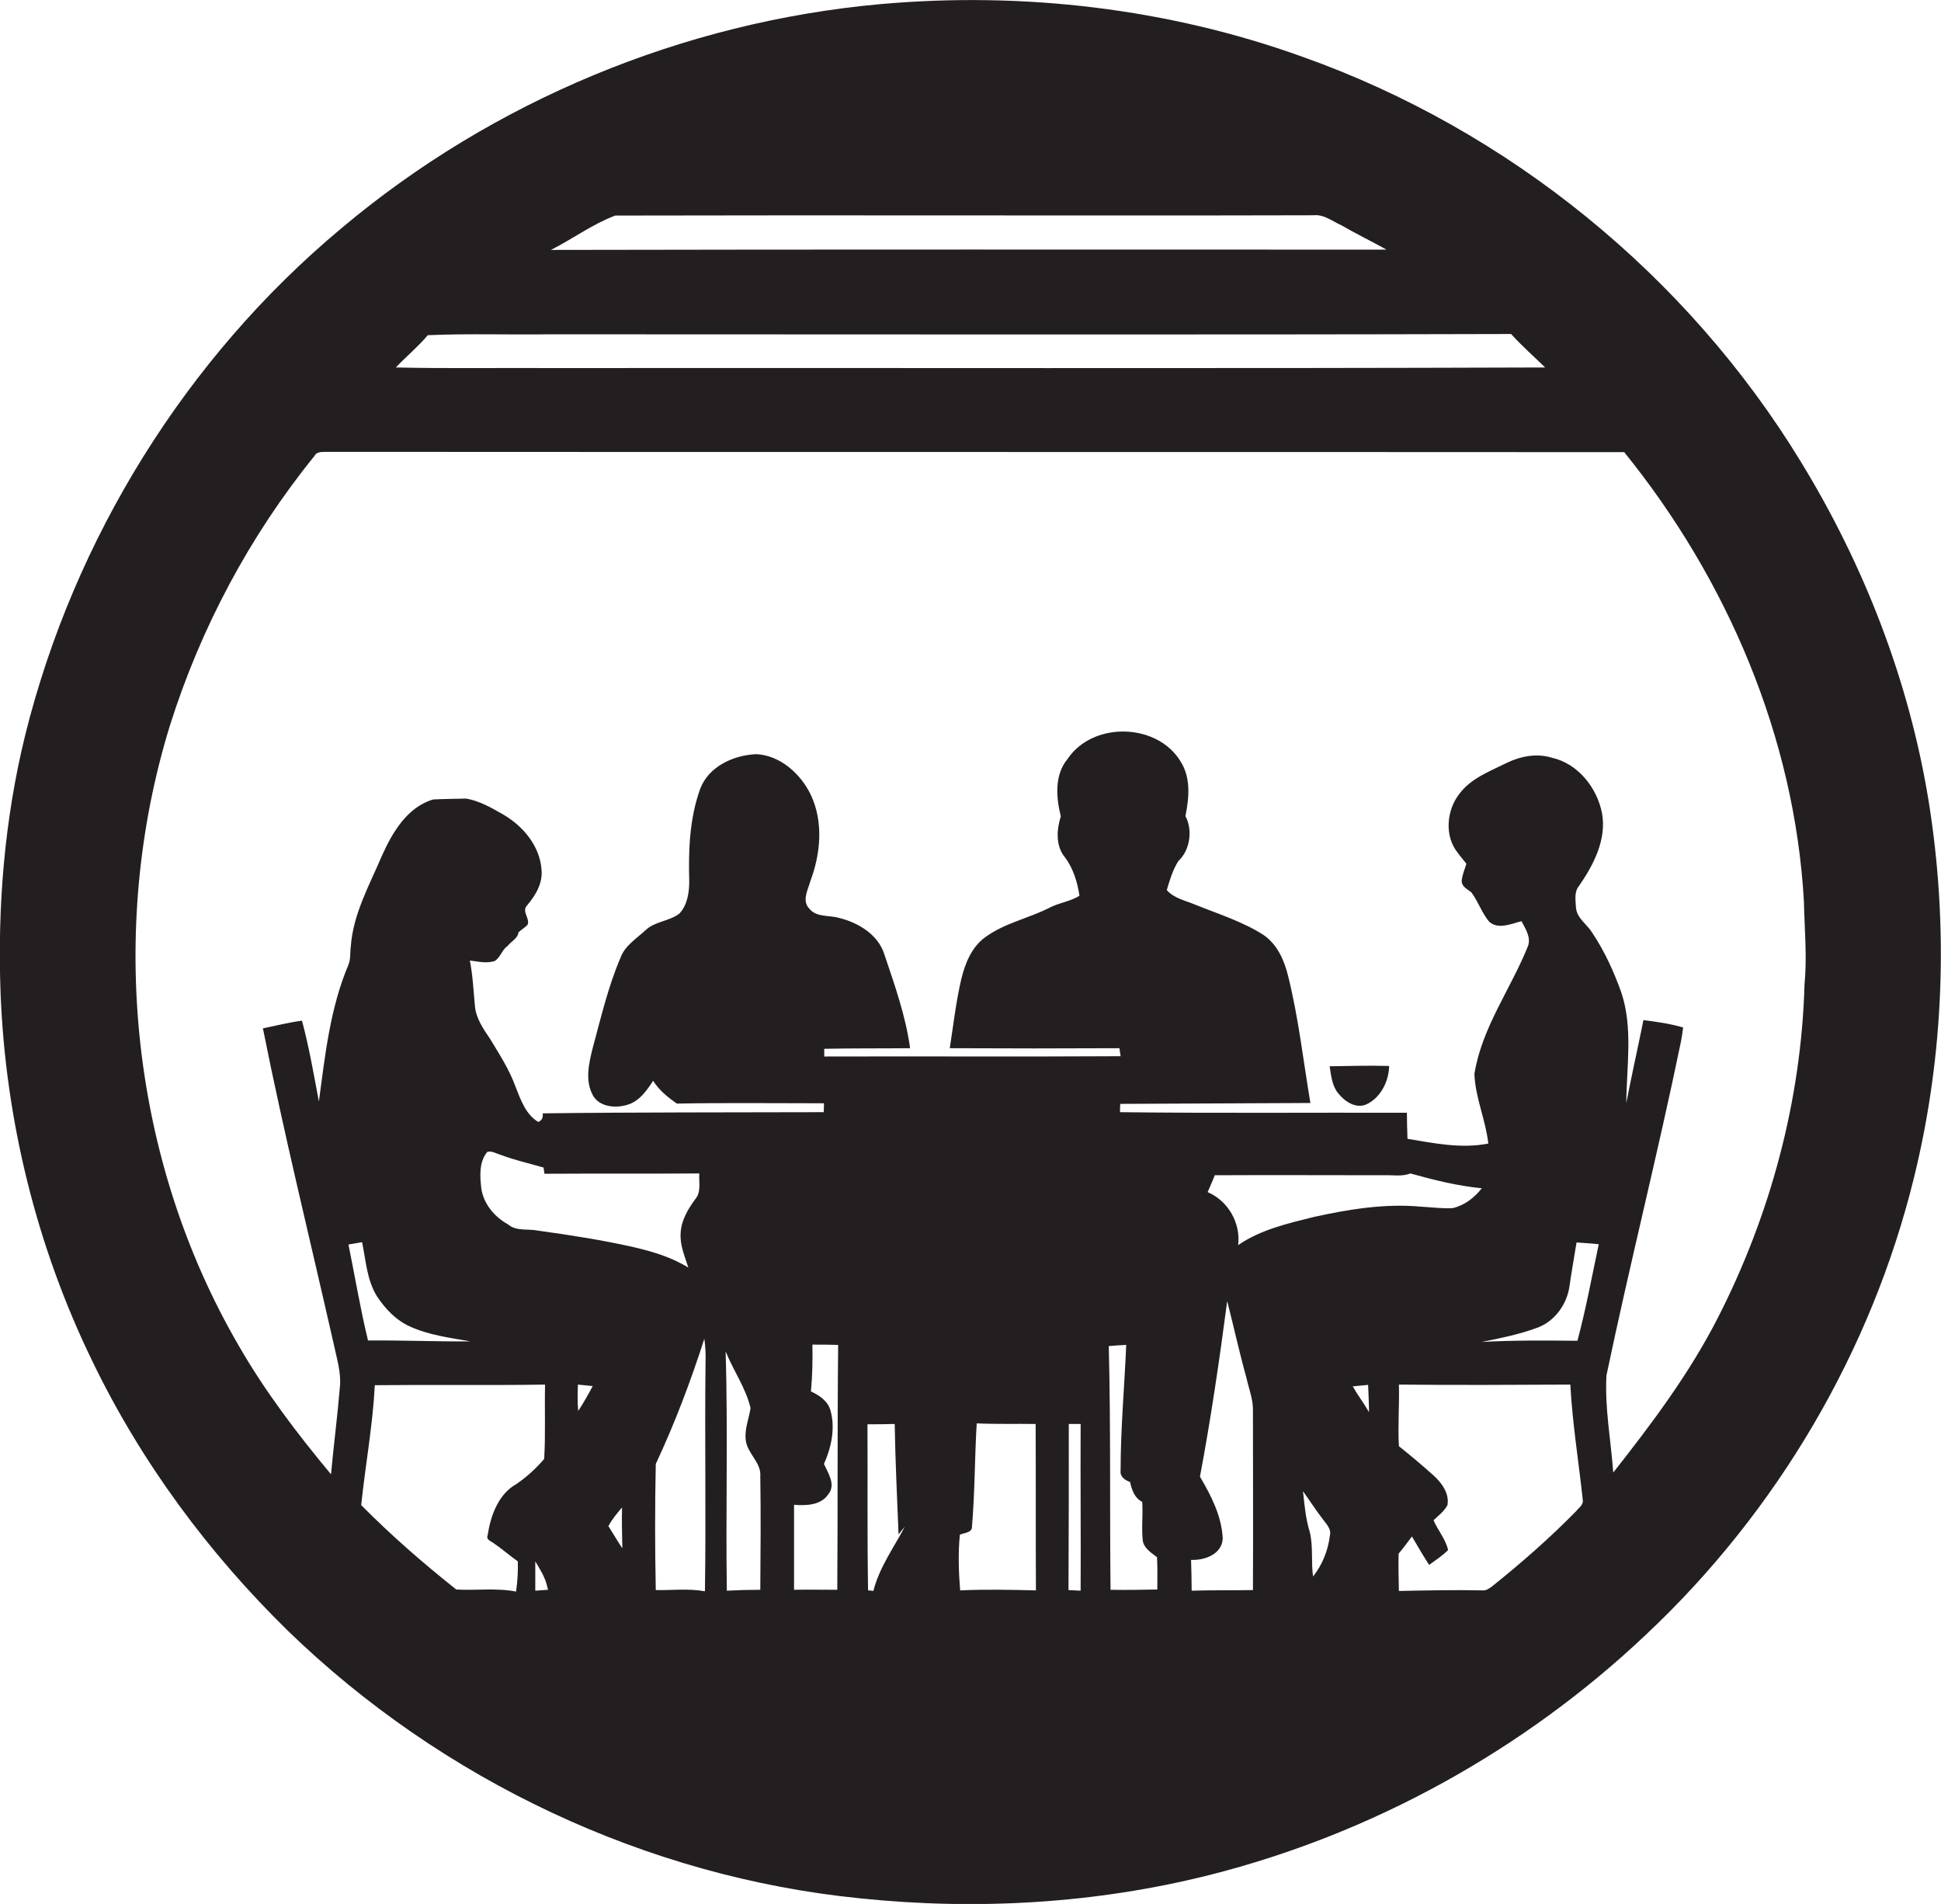 <?xml version="1.0" encoding="utf-8"?>
<!-- Generator: Adobe Illustrator 19.2.0, SVG Export Plug-In . SVG Version: 6.00 Build 0)  -->
<svg version="1.1" id="Layer_1" xmlns="http://www.w3.org/2000/svg" xmlns:xlink="http://www.w3.org/1999/xlink" x="0px" y="0px"
	 viewBox="0 0 655.6 643" enable-background="new 0 0 655.6 643" xml:space="preserve">
<g>
	<path fill="#231F20" d="M651.4,270.4c-6.6-40.5-21.7-79.4-43.1-114.4C569.9,93,509.5,43.9,440,19.2C394.5,2.8,345.4-2.9,297.3,1.4
		c-66.5,6-130.9,32.7-182,75.7C62.8,120.9,25,181.9,8.5,248.3c-7,28.5-9.4,58-8.3,87.3c1.7,42.9,12.2,85.5,31,124.1
		c16.4,34,39.2,64.8,66.1,91.1c52,50.4,121.1,83.1,193.2,90.3c39.4,4.1,79.6,1.8,118.1-7.9c55-13.9,106.2-42.2,147.4-81.2
		c44.1-41.4,76.1-95.6,90.5-154.4C656.7,356.1,658.2,312.5,651.4,270.4z M207.8,72.8c78.6-0.2,157.2,0.1,235.8-0.1
		c3.5-0.4,6.4,2,9.5,3.4c5,2.9,10.2,5.4,15.2,8.2c-94.1,0-188.1-0.1-282.2,0.1C193.4,80.7,200.1,75.7,207.8,72.8z M144.5,113.2
		c13.7-0.6,27.4-0.1,41.1-0.3c108.3,0,216.5,0.2,324.8-0.1c3.6,4,7.6,7.5,11.5,11.3c-112,0.4-224.1,0.1-336.2,0.2
		c-17.3-0.1-34.7,0.2-52-0.2C137.2,120.4,141.2,117.1,144.5,113.2z M174.3,537.5c-6.6-1.3-13.5-0.3-20.2-0.7
		c-11.2-8.9-22-18.3-32.1-28.5c1.4-13.5,3.9-26.9,4.6-40.5c19.2-0.2,38.3,0.1,57.5-0.2c-0.2,8.4,0.2,16.8-0.3,25.1
		c-2.7,3.2-5.9,6.1-9.4,8.5c-6.1,3.4-8.7,10.7-9.7,17.3c-0.6,1.5,1.2,2,2.1,2.7c2.8,1.9,5.4,4.2,8.1,6.1
		C175,530.8,174.8,534.2,174.3,537.5z M117.7,420.3c1.5-0.3,3.1-0.5,4.6-0.8c1.3,6.2,1.6,12.9,5.1,18.4c2.8,4.2,6.4,8,11.1,10.1
		c6.4,2.9,13.5,3.8,20.4,5c-11.5,0.1-23.1-0.4-34.6-0.3C121.7,442,119.9,431.1,117.7,420.3z M180.8,537.2c0-3.3,0-6.6,0-9.9
		c1.6,2.7,3.3,5.3,4,8.4l0.3,1.2C183.7,537,182.3,537.1,180.8,537.2z M195.3,476.5c-0.3-3-0.2-5.9-0.1-8.9c1.7,0.2,3.3,0.3,5,0.5
		C198.7,470.9,197.1,473.8,195.3,476.5z M205.5,515.4c1.2-2.3,2.9-4.3,4.6-6.3c-0.1,4.6,0,9.2,0.1,13.8
		C208.6,520.5,207.1,517.9,205.5,515.4z M181.7,415.6c-3.4-0.7-7.3,0.3-10.1-2.1c-4.5-2.5-8.1-6.7-9-11.9c-0.5-4.2-0.9-9.1,2-12.6
		c1.6-0.4,3,0.6,4.5,1c4.7,1.8,9.7,2.9,14.5,4.3c0.1,0.5,0.2,1.6,0.3,2.1c17.4-0.1,34.8,0,52.3-0.1c-0.2,2.8,0.7,6.2-1.3,8.6
		c-2.5,3.4-4.8,7.2-5,11.5c-0.3,4.1,1.4,7.9,2.6,11.7c-5.6-3.5-12-5.4-18.4-6.9C203.5,418.8,192.6,417.1,181.7,415.6z M238.3,460.5
		c-0.3,25.6,0.2,51.3-0.2,76.9c-5.5-1-11.1-0.3-16.6-0.4c-0.3-14.2-0.3-28.4,0-42.6c6.4-13.7,11.8-27.9,16.4-42.3
		C238.3,454.9,238.4,457.7,238.3,460.5z M256.8,536.9c-3.8,0-7.6,0.1-11.3,0.3c-0.4-26.9,0.4-53.9-0.4-80.8
		c2.6,6.5,6.8,12.3,8.4,19.1c-0.5,3.6-2.1,7.1-1.6,10.9c0.5,4.5,5.3,7.5,4.9,12.2C257,511.3,256.9,524.1,256.8,536.9z M282.8,536.9
		c-4.9,0-9.7-0.1-14.6,0c0-9.6,0-19.1,0-28.7c4.1,0.3,9.1,0.2,11.6-3.6c2.6-3.2-0.1-7.1-1.5-10.2c2.5-5.6,3.9-12,2.2-18.1
		c-0.9-3.2-3.8-5.1-6.6-6.4c0.5-5.3,0.6-10.5,0.5-15.8c2.9,0,5.8,0,8.7,0.1C282.8,481.9,283,509.4,282.8,536.9z M295,537.3
		c-0.6-0.1-1.2-0.2-1.8-0.2c-0.3-18.7-0.1-37.4-0.2-56.1c3.1,0,6.1,0,9.2-0.1c0.2,12.4,0.8,24.9,1.3,37.3c0.5-0.7,1.6-2,2.1-2.6
		C301.9,522.7,297,529.3,295,537.3z M324.3,537.1c-0.5-6.3-0.7-12.5-0.1-18.8c1.5-0.7,4.2-0.6,4.1-2.8c1-11.6,0.9-23.2,1.6-34.8
		c6.6,0.3,13.3,0.1,19.9,0.2c0.1,18.7,0,37.4,0.1,56.2C341.3,536.9,332.8,536.7,324.3,537.1z M365,537.2c-1.4-0.1-2.8-0.1-4.1-0.2
		c0.1-18.7,0.1-37.4,0.1-56.1c1,0,3,0,4,0C364.9,499.7,365.1,518.5,365,537.2z M390.9,536.8c-5.3,0.1-10.6,0.2-15.8,0.1
		c-0.3-27.4,0.1-54.9-0.6-82.3c2-0.2,3.9-0.3,5.9-0.4c-0.6,14.1-1.9,28.2-1.9,42.4c-0.3,2.1,1.5,3.3,3.2,3.9
		c0.6,2.7,1.5,5.4,4.1,6.7c0.3,4.4-0.3,8.8,0.2,13.2c0.5,2.6,2.9,4,4.8,5.5C391,529.5,390.9,533.1,390.9,536.8z M423.2,537
		c-6.9,0.1-13.8,0-20.7,0.2c0-3.5-0.1-6.9-0.2-10.4c4.6,0.2,10.5-1.9,10.7-7.3c-0.4-7.5-3.9-14.4-7.7-20.8
		c3.7-19.6,6.6-39.5,9.2-59.3c2.2,8.6,4.1,17.3,6.5,25.9c0.8,3.7,2.3,7.3,2.2,11.1C423.2,496.7,423.3,516.8,423.2,537z M407.9,402.6
		c0.8-1.9,1.7-3.8,2.4-5.7c19.1-0.1,38.3,0,57.4,0c2.9-0.1,5.9,0.5,8.7-0.6c7.9,2.2,15.9,4.2,24.1,5c-2.5,3.2-5.9,5.8-9.8,6.7
		c-3.7,0.2-7.3-0.3-10.9-0.5c-12.1-1.1-24.3,0.9-36.1,3.5c-8.8,2.2-18,4.3-25.5,9.5C419.1,413.1,414.9,405.6,407.9,402.6z
		 M449.2,518.5c-0.6,5-2.5,9.9-5.7,13.9c-0.7-5,0.1-10.1-1.1-15c-1.4-4.5-1.8-9.2-2.3-13.8c2.3,3.2,4.4,6.5,6.8,9.6
		C448.1,514.8,449.7,516.4,449.2,518.5z M456.9,468.2c1.7-0.2,3.5-0.3,5.2-0.5c0.1,3.1,0.3,6.1,0.3,9.2
		C460.7,473.9,458.6,471.2,456.9,468.2z M532.4,510.3c-8.9,9.1-18.5,17.5-28.5,25.5c-0.9,0.6-1.9,1.4-3,1.3
		c-9.4-0.2-18.9,0-28.4,0.2c-0.1-4.2-0.2-8.4-0.1-12.6c1.6-1.9,3-3.8,4.5-5.8c1.9,3.2,3.8,6.5,5.8,9.6c2.2-1.6,4.5-3.1,6.4-5
		c-0.7-3.6-3.5-6.7-4.9-10.1c1.7-1.6,3.6-3,4.7-5.1c0.7-4-2-7.6-4.8-10.1c-3.8-3.4-7.7-6.7-11.6-9.8c-0.4-6.9,0.2-13.9,0-20.8
		c19.3,0.2,38.6,0.1,57.9,0c0.7,13,2.8,25.9,4.2,38.9C534.9,508.3,533.2,509.2,532.4,510.3z M532.8,452.8
		c-10.8-0.1-21.6-0.2-32.3,0.4c6.4-1.3,12.9-2.6,19-4.9c5.7-2.2,9.7-7.8,10.6-13.8c0.7-5,1.6-9.9,2.4-14.9c2.5,0.2,5,0.3,7.5,0.6
		C537.7,431,535.7,442,532.8,452.8z M609.5,332.5c-1.1,39.1-11.5,77.8-29.3,112.6c-9.6,18.8-22.3,35.7-35.3,52.2
		c-0.8-10.9-2.9-21.8-2.3-32.8c7.9-37.7,17.4-75.1,25.2-112.9c0.3-1.5,0.5-3.1,0.7-4.6c-4.4-1.3-8.9-1.9-13.4-2.5
		c-1.9,9.4-4,18.7-5.8,28c0.1-12.4,2.3-25.1-1.6-37.1c-2.5-7.1-5.7-14.1-9.9-20.4c-1.8-2.9-5.2-4.9-5.5-8.5
		c-0.1-2.5-0.7-5.3,1.1-7.4c4.9-7.1,9.3-15.6,7.7-24.5c-1.7-8.6-8.1-16.7-16.9-18.7c-5.2-1.6-10.7-0.5-15.4,1.8
		c-5.6,2.8-11.9,5.1-15.8,10.3c-4.4,5.5-5.2,14.3-0.7,19.9c0.9,1.3,2,2.5,3,3.8c-0.6,1.9-1.4,3.8-1.6,5.8c0,2,2,2.8,3.3,3.9
		c2.3,3.1,3.5,6.9,6,9.9c3.1,2.7,7.4,0.7,10.9-0.2c1.3,2.5,3.3,5.4,2.2,8.4c-5.8,14.5-15.6,27.5-18.1,43.2c0.3,8,3.8,15.5,4.7,23.5
		c-9.1,1.8-18.3-0.1-27.3-1.6c-0.1-2.9-0.2-5.9-0.2-8.8c-32.3-0.1-64.6,0.2-96.9-0.2c0-0.7,0-2.1,0.1-2.8
		c21.4-0.1,42.8-0.2,64.2-0.3c-2.4-14.3-4-28.7-7.5-42.8c-1.3-5.4-3.7-10.8-8.4-14c-7.1-4.5-15.1-7-22.8-10.1
		c-3.3-1.4-7.4-2.2-9.8-5c1-3.4,2-6.8,3.9-9.8c4-3.7,4.9-10.5,2.4-15.2c1.2-6,1.9-12.7-1.5-18.2c-7.8-13.3-29.7-13.9-38.3-1.1
		c-4.5,5.4-3.9,13-2.3,19.4c-1.4,4.4-1.8,9.9,1.3,13.7c2.9,3.8,4.3,8.5,5,13.1c-3.1,2-7.1,2.4-10.4,4.2c-7,3.5-15,5.1-21.4,9.8
		c-4.6,3.3-6.8,8.8-8.1,14.1c-1.8,7.7-2.7,15.6-3.9,23.4c19.1,0.1,38.2,0.1,57.3,0c0.1,0.7,0.3,2,0.4,2.7
		c-33.4,0.2-66.7,0-100.1,0.1c0-0.6,0-1.9,0-2.6c9.7-0.2,19.3-0.1,29-0.2c-1.5-10.9-5.2-21.3-8.7-31.7c-2.1-6.7-8.8-10.7-15.3-12.3
		c-3.4-1-7.7-0.1-10.1-3.2c-2.5-2.6-0.4-6.3,0.4-9.2c3.5-9.3,4.5-20.1,0.1-29.3c-3.4-7-10.3-13.2-18.3-13.6
		c-7.7,0.3-16.1,4.1-19,11.7c-3.6,10-4,20.7-3.7,31.2c0,3.8-0.6,8-3.3,10.9c-3.3,2.6-8.1,2.6-11.3,5.5c-3.1,2.9-7.1,5.3-8.6,9.4
		c-4.2,9.8-6.6,20.2-9.4,30.5c-1.3,5.2-2.7,11.1,0.1,16.1c2.2,3.8,7.4,4.3,11.3,3.2c4.2-1.1,6.8-4.8,9-8.2c2,3.2,5,5.6,8,7.7
		c16.6-0.3,33.1-0.1,49.7-0.1c0,0.7,0,2.2-0.1,3c-31.6,0.1-63.3,0-94.9,0.4c0.2,1.5-0.3,2.4-1.5,2.9c-4.2-2.5-5.9-7.4-7.6-11.7
		c-2.1-5.9-5.5-11.1-8.7-16.4c-2.3-3.4-4.8-7-5.1-11.2c-0.5-5.1-0.7-10.2-1.7-15.2c2.8,0.3,5.7,1.1,8.5,0.1c1.9-1.3,2.4-3.8,4.3-5.1
		c1.2-1.5,3.4-2.5,3.6-4.5c1-1,2.2-1.6,3.1-2.6c0.9-2.1-2.1-4.5-0.2-6.5c2.9-3.4,5.4-7.6,4.9-12.2c-0.6-7.9-6.2-14.6-12.9-18.5
		c-4-2.3-8-4.6-12.5-5.4c-3.7,0.1-7.5,0.1-11.2,0.3c-8.8,2.6-13.8,11.2-17.3,19c-4.2,9.9-9.7,19.6-10.5,30.5c-0.3,2.1,0,4.3-0.8,6.3
		c-6.2,14.6-7.9,30.6-10,46.2c-1.7-9.1-3.3-18.3-5.7-27.3c-4.5,0.6-8.8,1.7-13.2,2.6c7.1,35.6,15.8,70.8,23.8,106.1
		c1,4.9,2.7,9.9,2.2,15c-0.8,9.8-2.1,19.6-3,29.5c-11.4-13.7-22.3-28-31.2-43.5C44.2,391.8,36.1,314,57.4,245
		c10.4-33,27-64.1,48.8-91c0.9-1.7,2.9-1.3,4.5-1.4c146,0.1,291.9,0,437.9,0.1c34.8,43,57.6,96.3,60.7,151.8
		C609.5,313.8,610.4,323.2,609.5,332.5z"/>
	<path fill="#231F20" d="M449.1,360.1c0.5,3.1,0.8,6.5,2.8,9c2.1,2.7,5.7,5.3,9.3,4c5-2.1,7.9-7.8,8-13.1
		C462.5,359.8,455.8,360,449.1,360.1z"/>
</g>
</svg>
